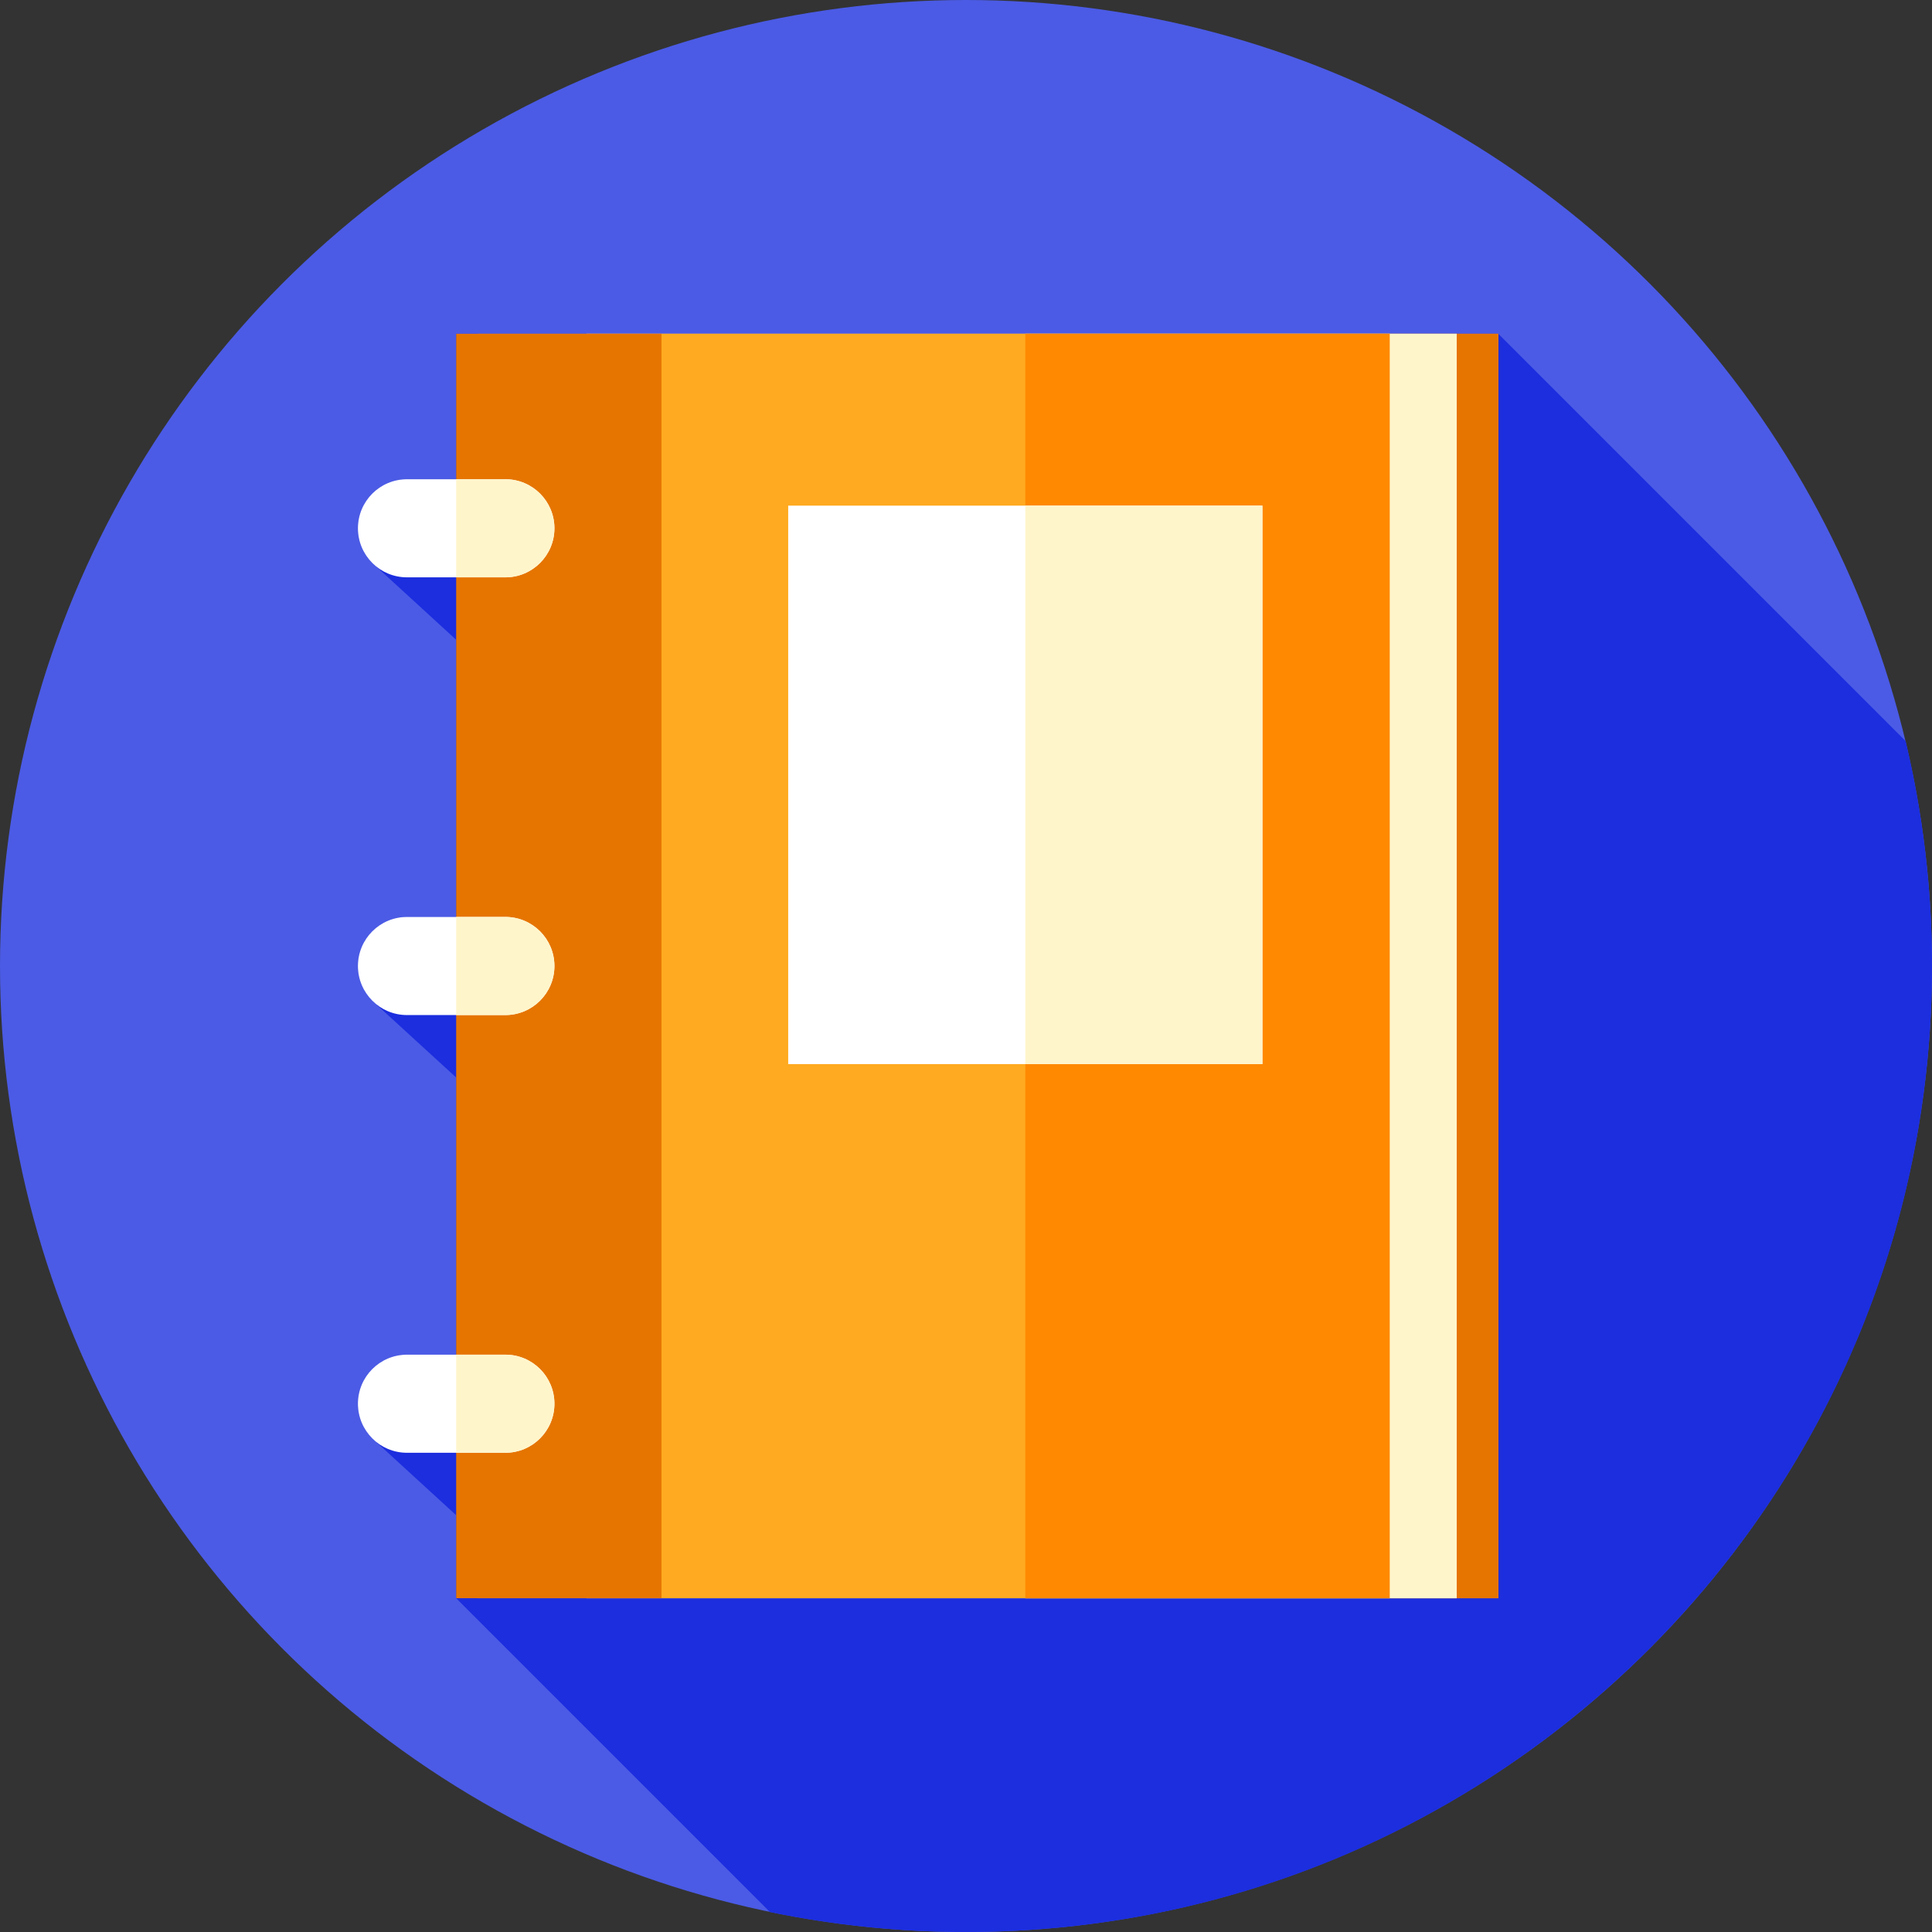 <?xml version="1.0" encoding="UTF-8"?> <!-- Generator: Adobe Illustrator 19.0.0, SVG Export Plug-In . SVG Version: 6.00 Build 0) --> <svg xmlns="http://www.w3.org/2000/svg" xmlns:xlink="http://www.w3.org/1999/xlink" version="1.1" id="Capa_1" x="0px" y="0px" viewBox="0 0 512 512" style="enable-background:new 0 0 512 512;" xml:space="preserve"><rect x="0" y="0" width="512" height="512" fill="#333333" stroke="none"/> <circle style="fill:#4B5BE5;" cx="256" cy="256" r="256"></circle> <path style="fill:#1C2EDE;" d="M512,256c0-20.527-2.431-40.483-6.994-59.612L397.068,88.45L120.89,88.453V127h-13.039 c-7.18,0-13,5.82-13,13c0,3.542,1.417,6.752,3.716,9.096l22.323,20.454V243h-13.039c-7.18,0-13,5.82-13,13 c0,3.78,1.614,7.181,4.189,9.555l21.85,19.994V359h-13.039c-7.18,0-13,5.82-13,13c0,3.565,1.436,6.793,3.76,9.141l22.279,20.409 v21.998l83.178,83.178C220.839,510.181,238.207,512,256,512C397.385,512,512,397.385,512,256z"></path> <rect x="155.4" y="88.45" style="fill:#FF8900;" width="241.67" height="335.09"></rect> <rect x="271.72" y="88.45" style="fill:#E67500;" width="125.35" height="335.1"></rect> <rect x="155.4" y="88.45" style="fill:#FFFFFF;" width="230.63" height="335.09"></rect> <rect x="271.72" y="88.45" style="fill:#FFF5CB;" width="114.31" height="335.1"></rect> <rect x="126.6" y="88.45" style="fill:#FFAA20;" width="241.67" height="335.09"></rect> <rect x="271.72" y="88.45" style="fill:#FF8900;" width="96.55" height="335.1"></rect> <rect x="120.89" y="88.45" style="fill:#E67500;" width="54.41" height="335.09"></rect> <g> <rect x="208.88" y="134" style="fill:#FFFFFF;" width="125.67" height="148"></rect> <path style="fill:#FFFFFF;" d="M133.929,153h-26.078c-7.18,0-13-5.82-13-13l0,0c0-7.18,5.82-13,13-13h26.078c7.18,0,13,5.82,13,13 l0,0C146.929,147.18,141.109,153,133.929,153z"></path> </g> <path style="fill:#FFF5CB;" d="M146.928,140c0,3.59-1.46,6.84-3.81,9.19c-2.35,2.35-5.6,3.81-9.19,3.81h-13.04v-26h13.04 C141.108,127,146.928,132.82,146.928,140z"></path> <path style="fill:#FFFFFF;" d="M133.929,269h-26.078c-7.18,0-13-5.82-13-13l0,0c0-7.18,5.82-13,13-13h26.078c7.18,0,13,5.82,13,13 l0,0C146.929,263.18,141.109,269,133.929,269z"></path> <path style="fill:#FFF5CB;" d="M146.928,256c0,3.59-1.46,6.84-3.81,9.19c-2.35,2.35-5.6,3.81-9.19,3.81h-13.04v-26h13.04 C141.108,243,146.928,248.82,146.928,256z"></path> <path style="fill:#FFFFFF;" d="M133.929,385h-26.078c-7.18,0-13-5.82-13-13l0,0c0-7.18,5.82-13,13-13h26.078c7.18,0,13,5.82,13,13 l0,0C146.929,379.18,141.109,385,133.929,385z"></path> <g> <path style="fill:#FFF5CB;" d="M146.928,372c0,3.59-1.46,6.84-3.81,9.19c-2.35,2.35-5.6,3.81-9.19,3.81h-13.04v-26h13.04 C141.108,359,146.928,364.82,146.928,372z"></path> <rect x="271.72" y="134" style="fill:#FFF5CB;" width="62.83" height="148"></rect> </g> <g> </g> <g> </g> <g> </g> <g> </g> <g> </g> <g> </g> <g> </g> <g> </g> <g> </g> <g> </g> <g> </g> <g> </g> <g> </g> <g> </g> <g> </g> </svg> 